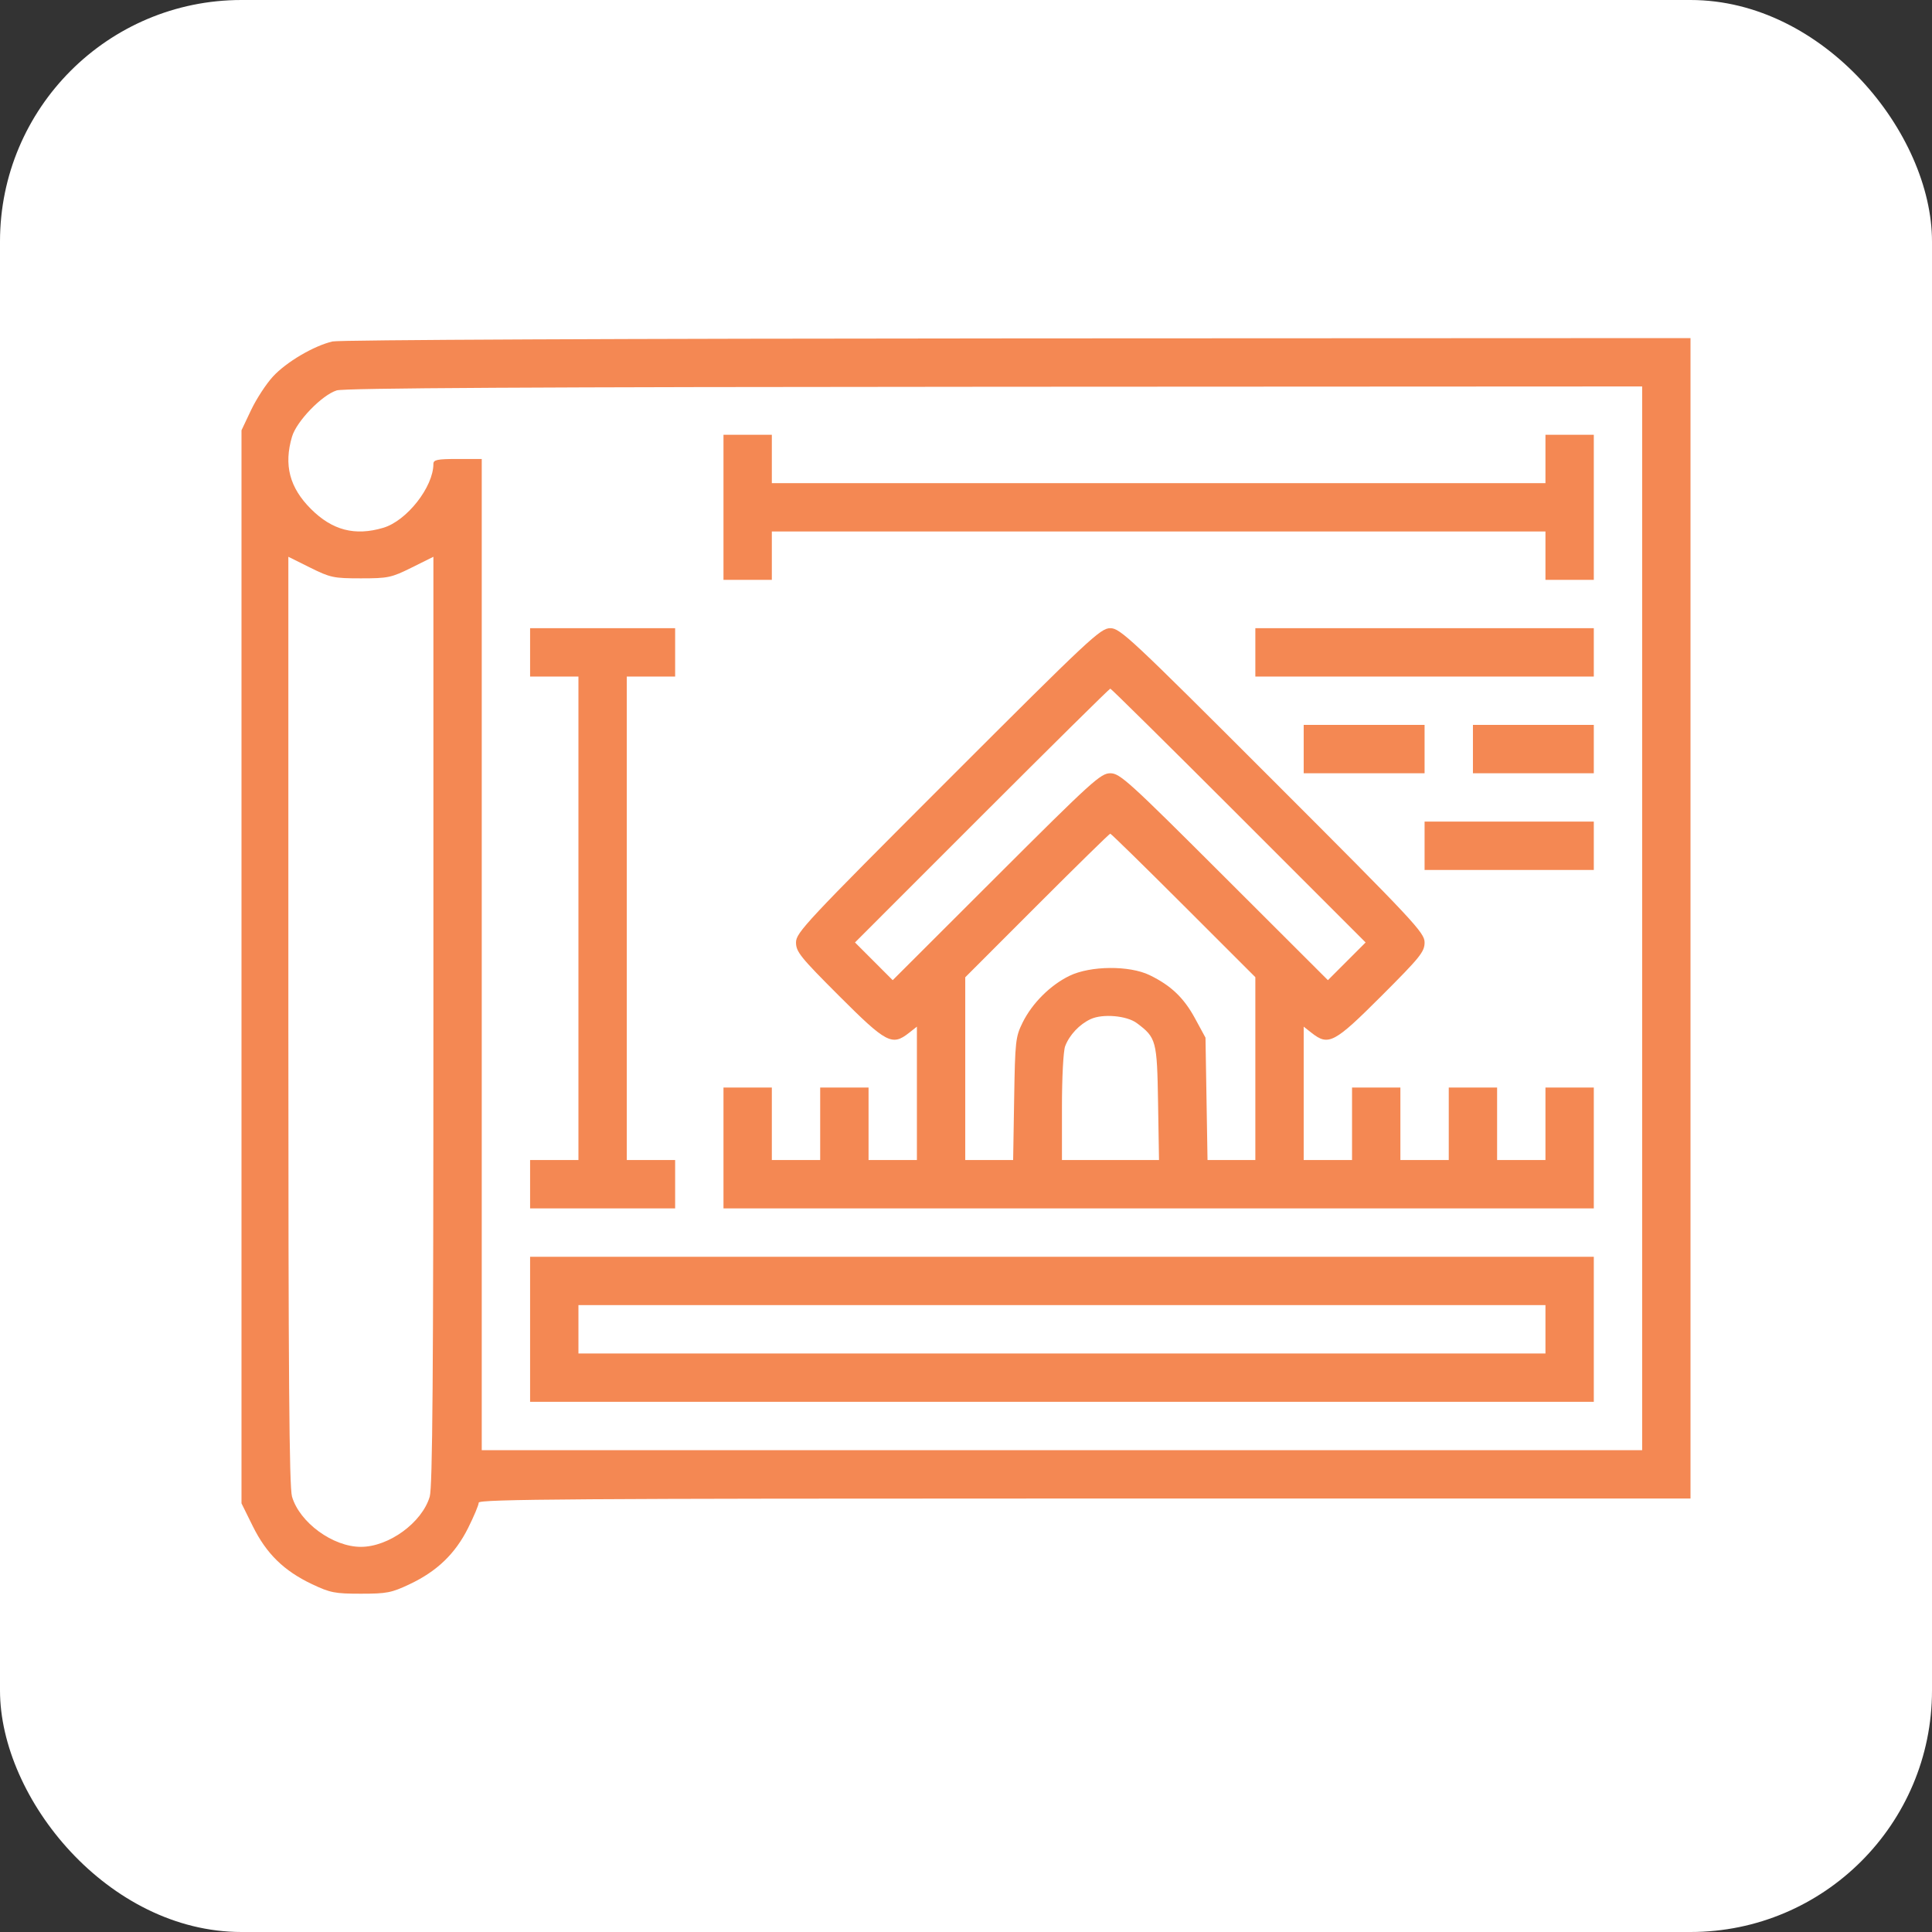 <?xml version="1.0" encoding="UTF-8"?> <svg xmlns="http://www.w3.org/2000/svg" width="80" height="80" viewBox="0 0 80 80" fill="none"><rect x="0" y="0" width="80" height="80" fill="#333333" stroke="none"/> <rect width="80" height="80" rx="10" fill="white"></rect> <path d="M42.091 67.312C43.269 67.263 45.784 66.932 46.425 66" stroke="white"></path> <path fill-rule="evenodd" clip-rule="evenodd" d="M13.769 14.139C12.992 14.321 11.856 14.99 11.303 15.591C11.022 15.895 10.614 16.521 10.396 16.981L10 17.817V40.034V62.251L10.467 63.196C11.03 64.335 11.755 65.044 12.918 65.596C13.674 65.954 13.868 65.992 14.943 65.992C16.018 65.992 16.211 65.954 16.967 65.596C18.099 65.06 18.85 64.337 19.384 63.27C19.625 62.787 19.823 62.315 19.823 62.221C19.823 62.077 23.791 62.05 44.911 62.05H70V38.025V14L42.127 14.012C25.84 14.02 14.053 14.073 13.769 14.139ZM67.998 38.025V60.048H43.973H19.948V39.527V19.005H18.947C18.104 19.005 17.946 19.038 17.946 19.21C17.946 20.164 16.843 21.568 15.867 21.856C14.693 22.203 13.758 21.958 12.874 21.074C11.989 20.19 11.745 19.255 12.092 18.081C12.28 17.444 13.328 16.359 13.942 16.166C14.255 16.067 22.025 16.024 41.189 16.015L67.998 16.002V38.025ZM29.958 21.007V24.01H30.959H31.96V23.009V22.008H47.977H63.994V23.009V24.01H64.995H65.996V21.007V18.004H64.995H63.994V19.005V20.006H47.977H31.96V19.005V18.004H30.959H29.958V21.007ZM14.943 23.948C16.072 23.948 16.203 23.92 17.047 23.502L17.946 23.055V42.257C17.946 56.967 17.91 61.578 17.794 61.973C17.476 63.048 16.099 64.052 14.943 64.052C13.786 64.052 12.409 63.048 12.092 61.973C11.975 61.578 11.94 56.967 11.94 42.257V23.055L12.839 23.502C13.682 23.92 13.813 23.948 14.943 23.948ZM21.95 27.014V28.015H22.951H23.952V38.025V48.035H22.951H21.95V49.036V50.038H24.953H27.956V49.036V48.035H26.955H25.954V38.025V28.015H26.955H27.956V27.014V26.012H24.953H21.95V27.014ZM39.251 32.302C33.379 38.174 32.961 38.62 32.961 39.023C32.961 39.411 33.14 39.633 34.749 41.242C36.701 43.194 36.939 43.32 37.637 42.771L37.967 42.512V45.273V48.035H36.966H35.965V46.534V45.032H34.964H33.962V46.534V48.035H32.961H31.96V46.534V45.032H30.959H29.958V47.535V50.038H47.977H65.996V47.535V45.032H64.995H63.994V46.534V48.035H62.993H61.992V46.534V45.032H60.991H59.99V46.534V48.035H58.989H57.987V46.534V45.032H56.986H55.985V46.534V48.035H54.984H53.983V45.273V42.512L54.313 42.771C55.011 43.32 55.249 43.194 57.201 41.242C58.81 39.633 58.989 39.411 58.989 39.023C58.989 38.62 58.572 38.174 52.699 32.302C46.808 26.411 46.383 26.012 45.975 26.012C45.567 26.012 45.142 26.411 39.251 32.302ZM51.981 27.014V28.015H58.989H65.996V27.014V26.012H58.989H51.981V27.014ZM51.293 33.77L56.547 39.025L55.766 39.806L54.986 40.587L50.695 36.303C46.726 32.339 46.372 32.019 45.975 32.019C45.578 32.019 45.224 32.339 41.255 36.303L36.965 40.587L36.184 39.806L35.403 39.025L40.657 33.77C43.547 30.88 45.94 28.515 45.975 28.515C46.01 28.515 48.403 30.88 51.293 33.77ZM53.983 31.018V32.019H56.486H58.989V31.018V30.017H56.486H53.983V31.018ZM60.991 31.018V32.019H63.493H65.996V31.018V30.017H63.493H60.991V31.018ZM58.989 35.022V36.023H62.492H65.996V35.022V34.021H62.492H58.989V35.022ZM49.008 37.492L51.981 40.463V44.249V48.035H50.991H50.001L49.959 45.502L49.917 42.968L49.487 42.176C49.022 41.317 48.49 40.809 47.605 40.379C46.77 39.972 45.154 39.985 44.286 40.406C43.492 40.791 42.74 41.541 42.344 42.342C42.052 42.934 42.033 43.103 41.994 45.502L41.952 48.035H40.961H39.969V44.251V40.467L42.94 37.494C44.574 35.859 45.939 34.521 45.973 34.521C46.008 34.521 47.373 35.858 49.008 37.492ZM47.072 42.364C47.88 42.967 47.911 43.084 47.953 45.667L47.992 48.035H45.983H43.973V45.854C43.973 44.612 44.03 43.52 44.106 43.32C44.283 42.855 44.698 42.413 45.162 42.199C45.66 41.968 46.657 42.054 47.072 42.364ZM21.95 55.043V58.046H43.973H65.996V55.043V52.04H43.973H21.95V55.043ZM63.994 55.043V56.044H43.973H23.952V55.043V54.042H43.973H63.994V55.043Z" fill="#F48853"></path> </svg> 